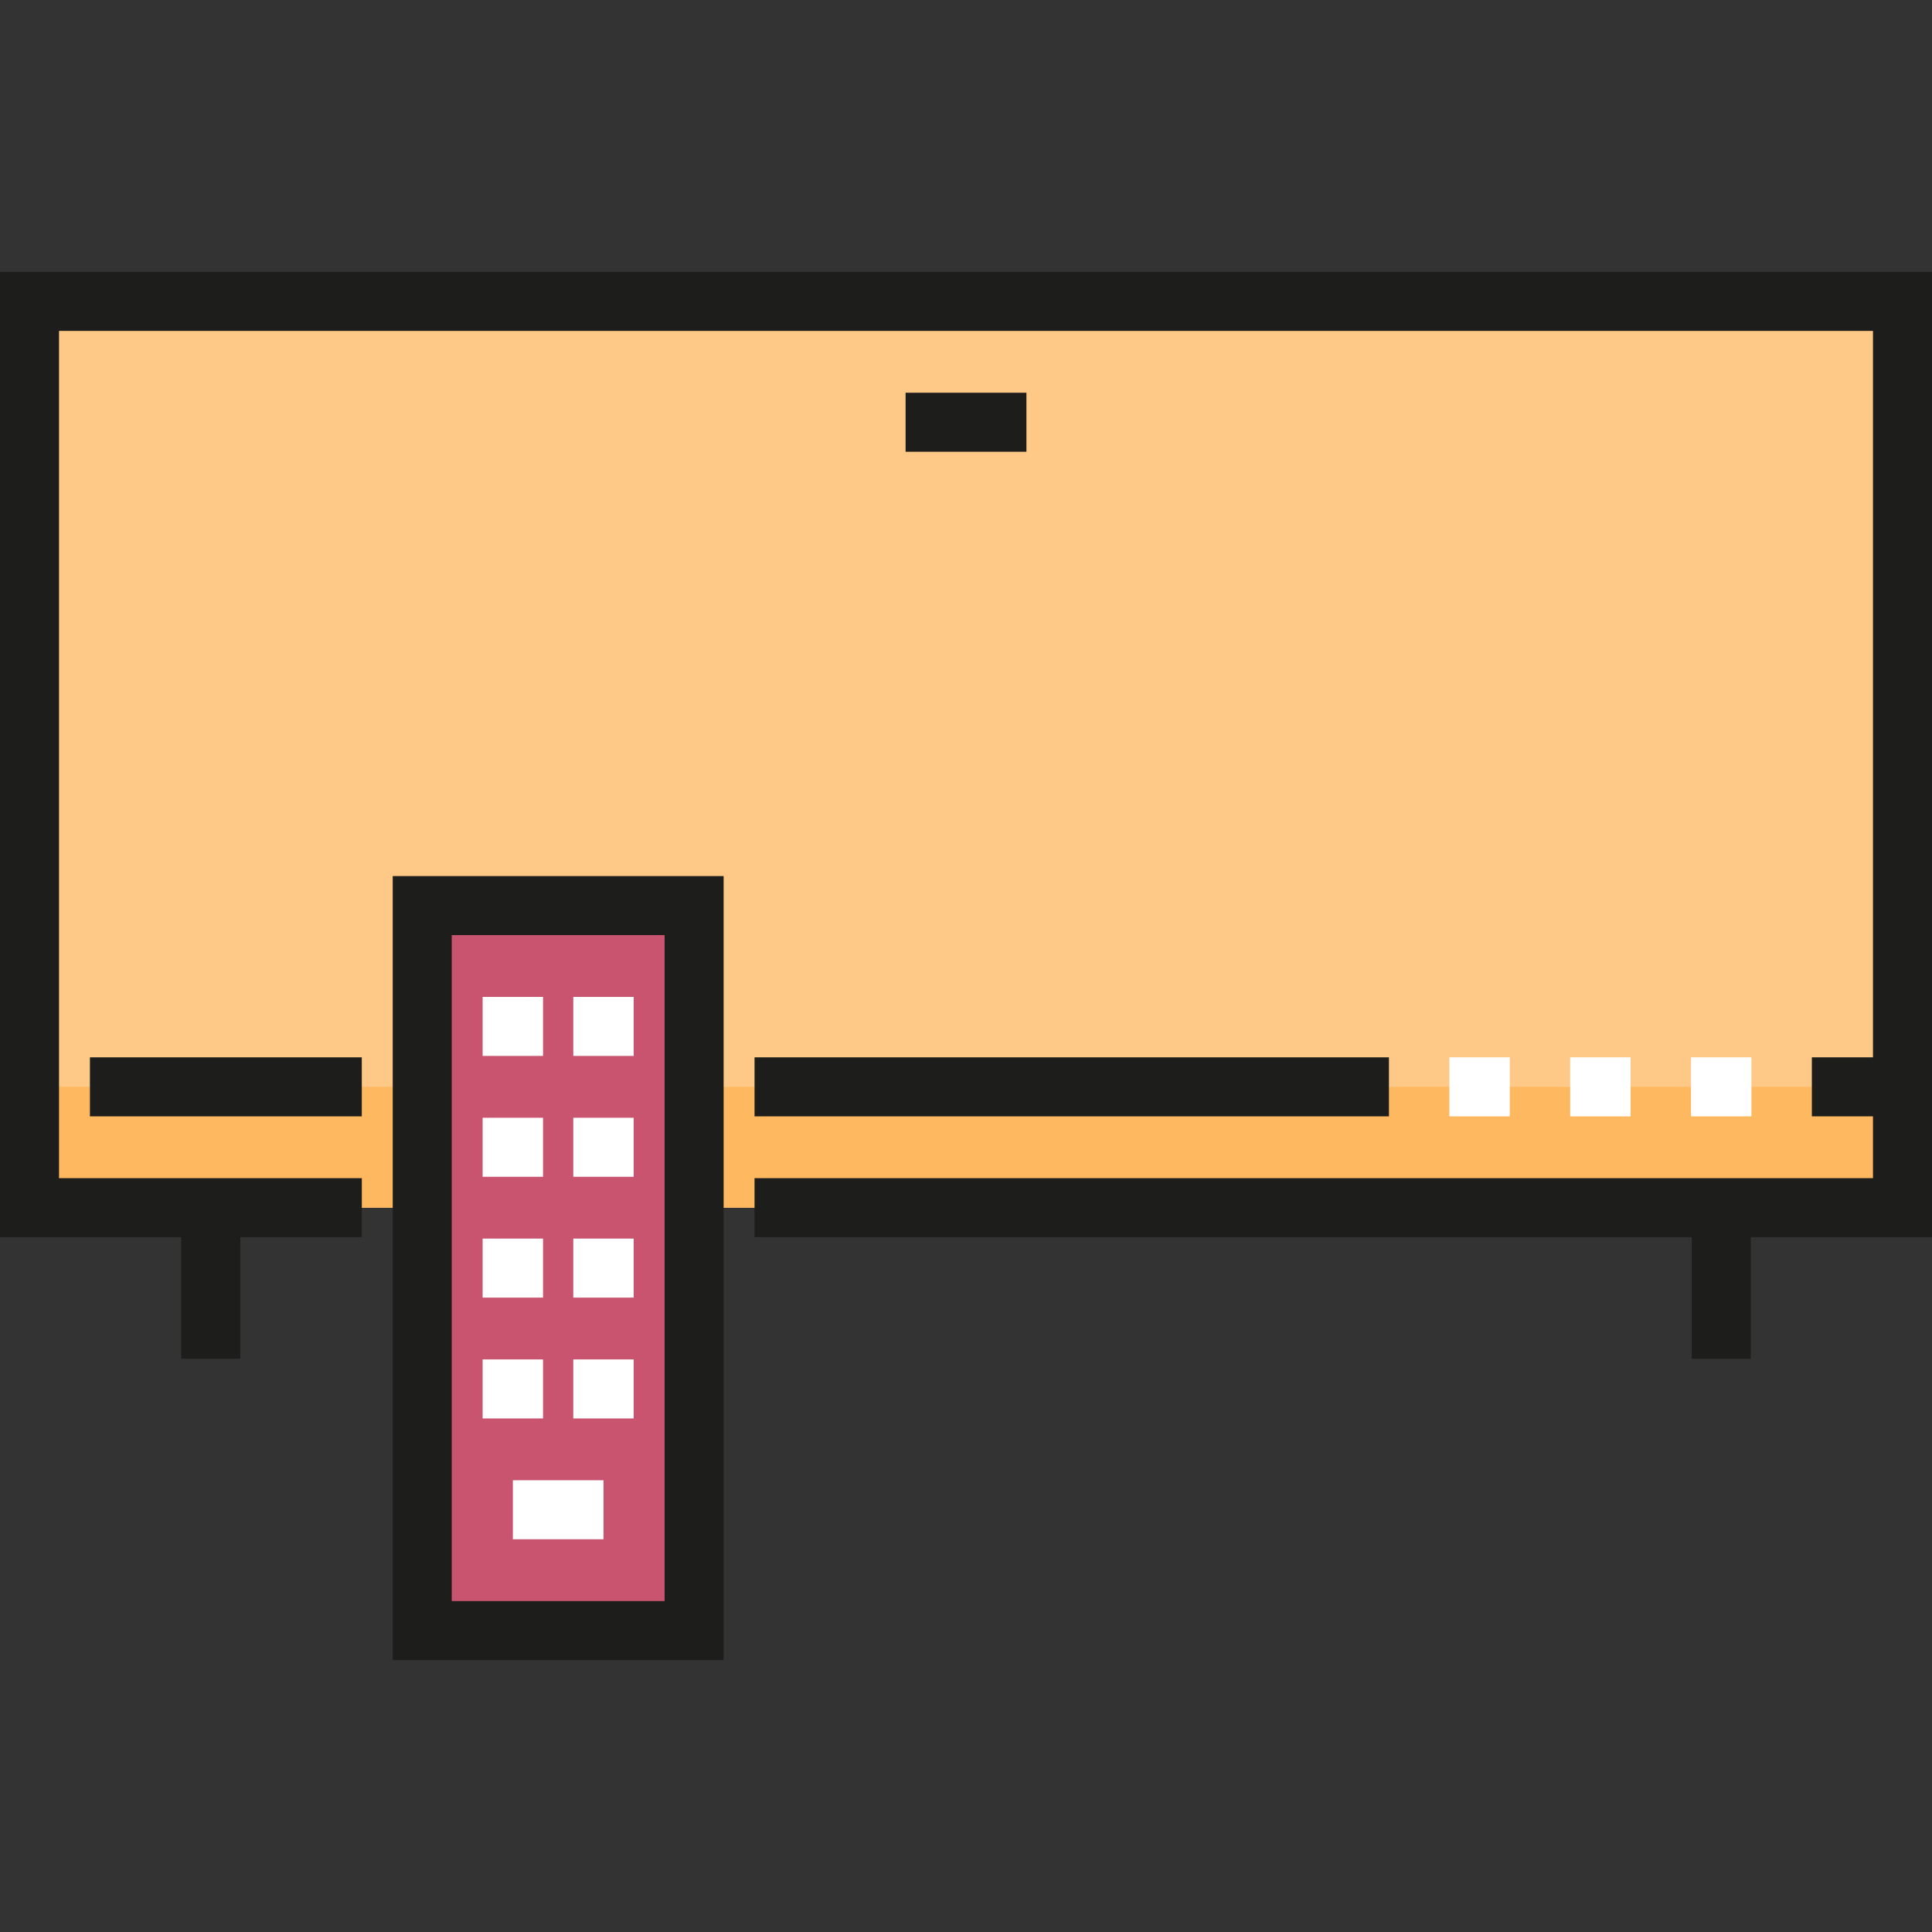 <?xml version="1.0" encoding="iso-8859-1"?>
<!-- Uploaded to: SVG Repo, www.svgrepo.com, Generator: SVG Repo Mixer Tools -->
<svg version="1.1" id="Layer_1" xmlns="http://www.w3.org/2000/svg" xmlns:xlink="http://www.w3.org/1999/xlink" 
	 viewBox="0 0 512 512" xml:space="preserve">
<rect x="0" y="0" width="512" height="512" fill="#333333" stroke="none"/>
<rect x="7.82" y="79.868" style="fill:#FEC986;" width="496.359" height="240.177"/>
<rect x="7.82" y="288.025" style="fill:#FEB860;" width="496.359" height="32.023"/>
<rect x="111.898" y="239.99" style="fill:#C8546F;" width="72.048" height="192.142"/>
<path style="fill:#1D1D1B;" d="M191.767,439.947h-87.692V232.169h87.692L191.767,439.947L191.767,439.947z M119.715,424.307h56.412
	V247.809h-56.412V424.307z"/>
<g>
	<rect x="127.903" y="264.19" style="fill:#FFFFFF;" width="16.011" height="15.64"/>
	<rect x="151.926" y="264.19" style="fill:#FFFFFF;" width="16.011" height="15.64"/>
	<rect x="127.903" y="296.221" style="fill:#FFFFFF;" width="16.011" height="15.64"/>
	<rect x="151.926" y="296.221" style="fill:#FFFFFF;" width="16.011" height="15.64"/>
	<rect x="127.903" y="328.241" style="fill:#FFFFFF;" width="16.011" height="15.64"/>
	<rect x="151.926" y="328.241" style="fill:#FFFFFF;" width="16.011" height="15.64"/>
	<rect x="127.903" y="360.261" style="fill:#FFFFFF;" width="16.011" height="15.64"/>
	<rect x="151.926" y="360.261" style="fill:#FFFFFF;" width="16.011" height="15.64"/>
	<rect x="135.911" y="392.281" style="fill:#FFFFFF;" width="24.023" height="15.64"/>
	<rect x="384.096" y="280.205" style="fill:#FFFFFF;" width="16.011" height="15.64"/>
	<rect x="416.116" y="280.205" style="fill:#FFFFFF;" width="16.011" height="15.64"/>
	<rect x="448.136" y="280.205" style="fill:#FFFFFF;" width="16.011" height="15.64"/>
</g>
<g>
	<rect x="239.989" y="104.079" style="fill:#1D1D1B;" width="32.023" height="15.64"/>
	<rect x="199.962" y="280.205" style="fill:#1D1D1B;" width="168.119" height="15.64"/>
	<rect x="23.831" y="280.205" style="fill:#1D1D1B;" width="72.048" height="15.64"/>
	<polygon style="fill:#1D1D1B;" points="0,72.053 0,327.866 48.034,327.866 48.034,360.076 63.674,360.076 63.674,327.866 
		95.887,327.866 95.887,312.227 15.64,312.227 15.64,87.693 496.36,87.693 496.36,280.203 480.162,280.203 480.162,295.843 
		496.36,295.843 496.36,312.227 199.958,312.227 199.958,327.866 448.325,327.866 448.325,360.076 463.965,360.076 463.965,327.866 
		512,327.866 512,72.053 	"/>
</g>
</svg>
